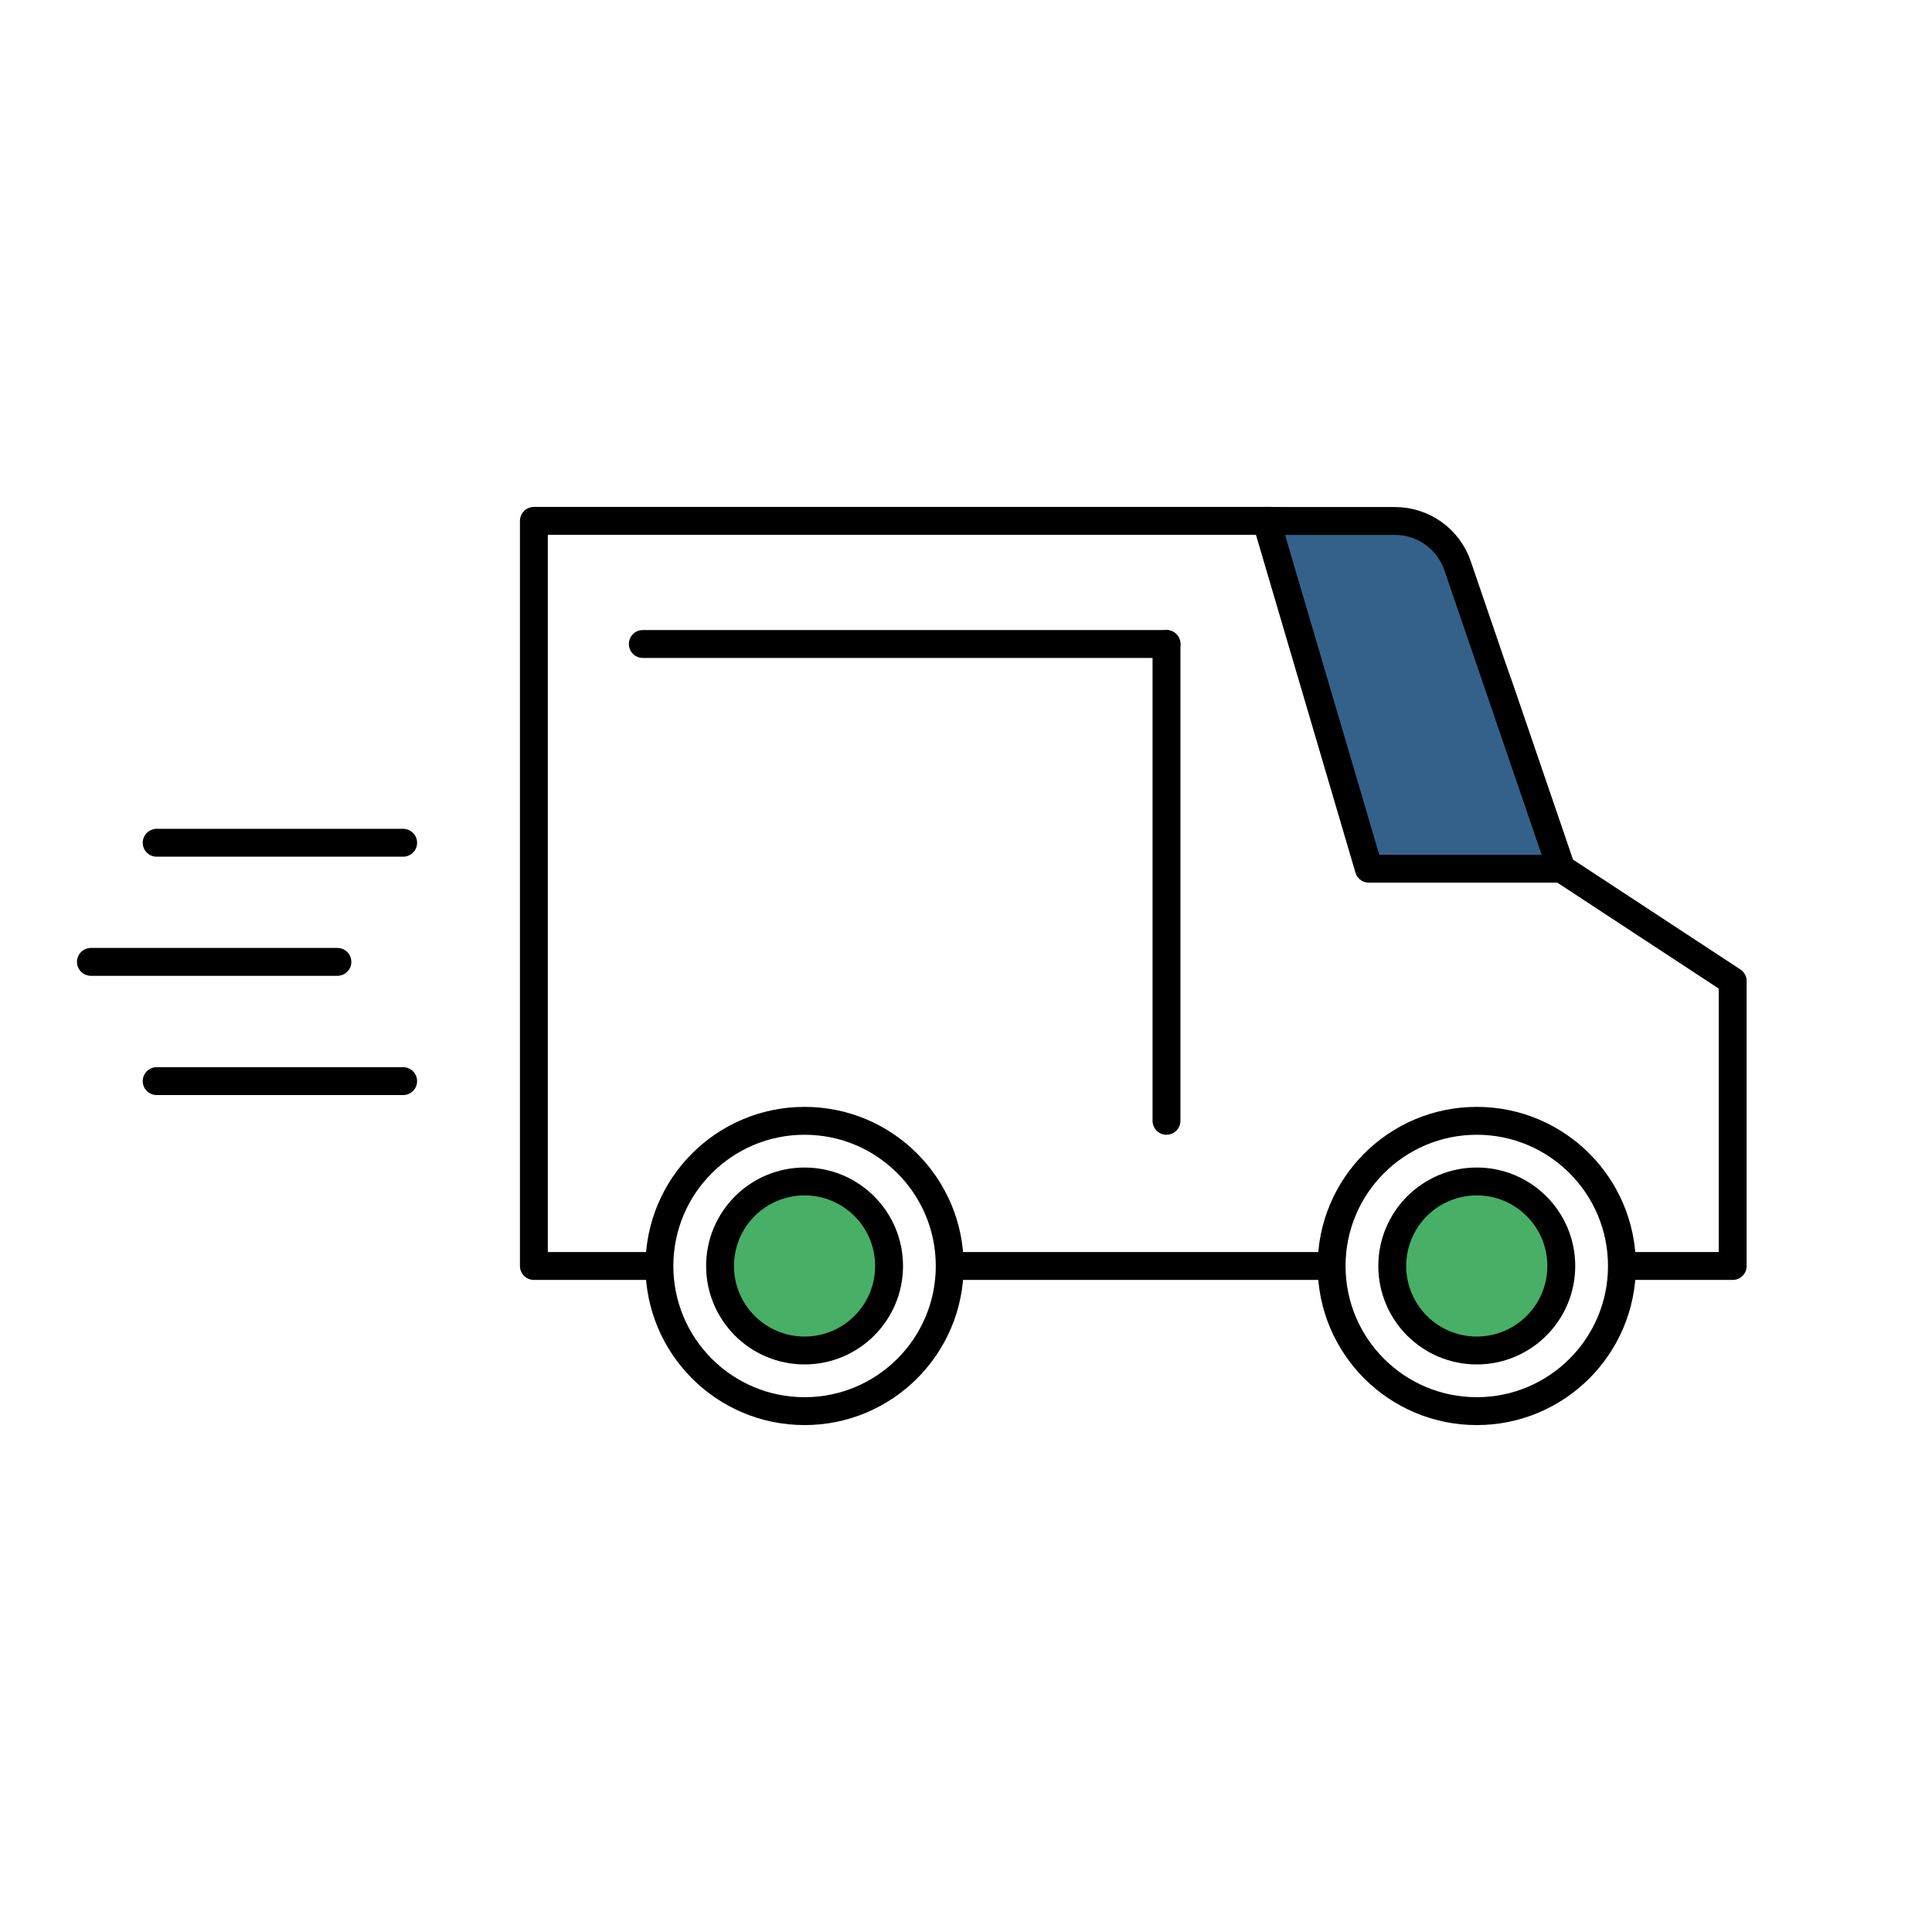 <?xml version="1.0" encoding="UTF-8"?><svg id="Layer_2" xmlns="http://www.w3.org/2000/svg" viewBox="0 0 178.08 178.08"><defs><style>.cls-1,.cls-2{fill:#fff;}.cls-1,.cls-3,.cls-4{stroke:#000;stroke-linecap:round;stroke-linejoin:round;stroke-width:2.57px;}.cls-3{fill:#34618a;}.cls-4{fill:#48af67;}</style></defs><g id="Layer_1-2"><rect class="cls-2" width="178.08" height="178.08"/><g><path class="cls-1" d="M116.73,48.01H49.21V116.69h110.5v-26.26l-15.8-10.37-5.72-16.72c-3.14-9.17-11.76-15.34-21.46-15.34Z"/><path class="cls-3" d="M143.91,80.07h-17.74l-9.44-32.05h11.85c2.61,0,4.93,1.66,5.77,4.13l9.55,27.93Z"/><circle class="cls-1" cx="74.16" cy="116.69" r="13.38"/><circle class="cls-4" cx="74.16" cy="116.69" r="7.79"/><circle class="cls-1" cx="136.12" cy="116.69" r="13.38"/><line class="cls-1" x1="37.16" y1="99.65" x2="14.44" y2="99.65"/><line class="cls-1" x1="31.1" y1="88.66" x2="8.38" y2="88.66"/><line class="cls-1" x1="37.16" y1="77.68" x2="14.44" y2="77.68"/><line class="cls-1" x1="107.52" y1="103.31" x2="107.52" y2="59.36"/><line class="cls-1" x1="59.25" y1="59.36" x2="107.52" y2="59.36"/><circle class="cls-4" cx="136.12" cy="116.69" r="7.79"/></g></g></svg>